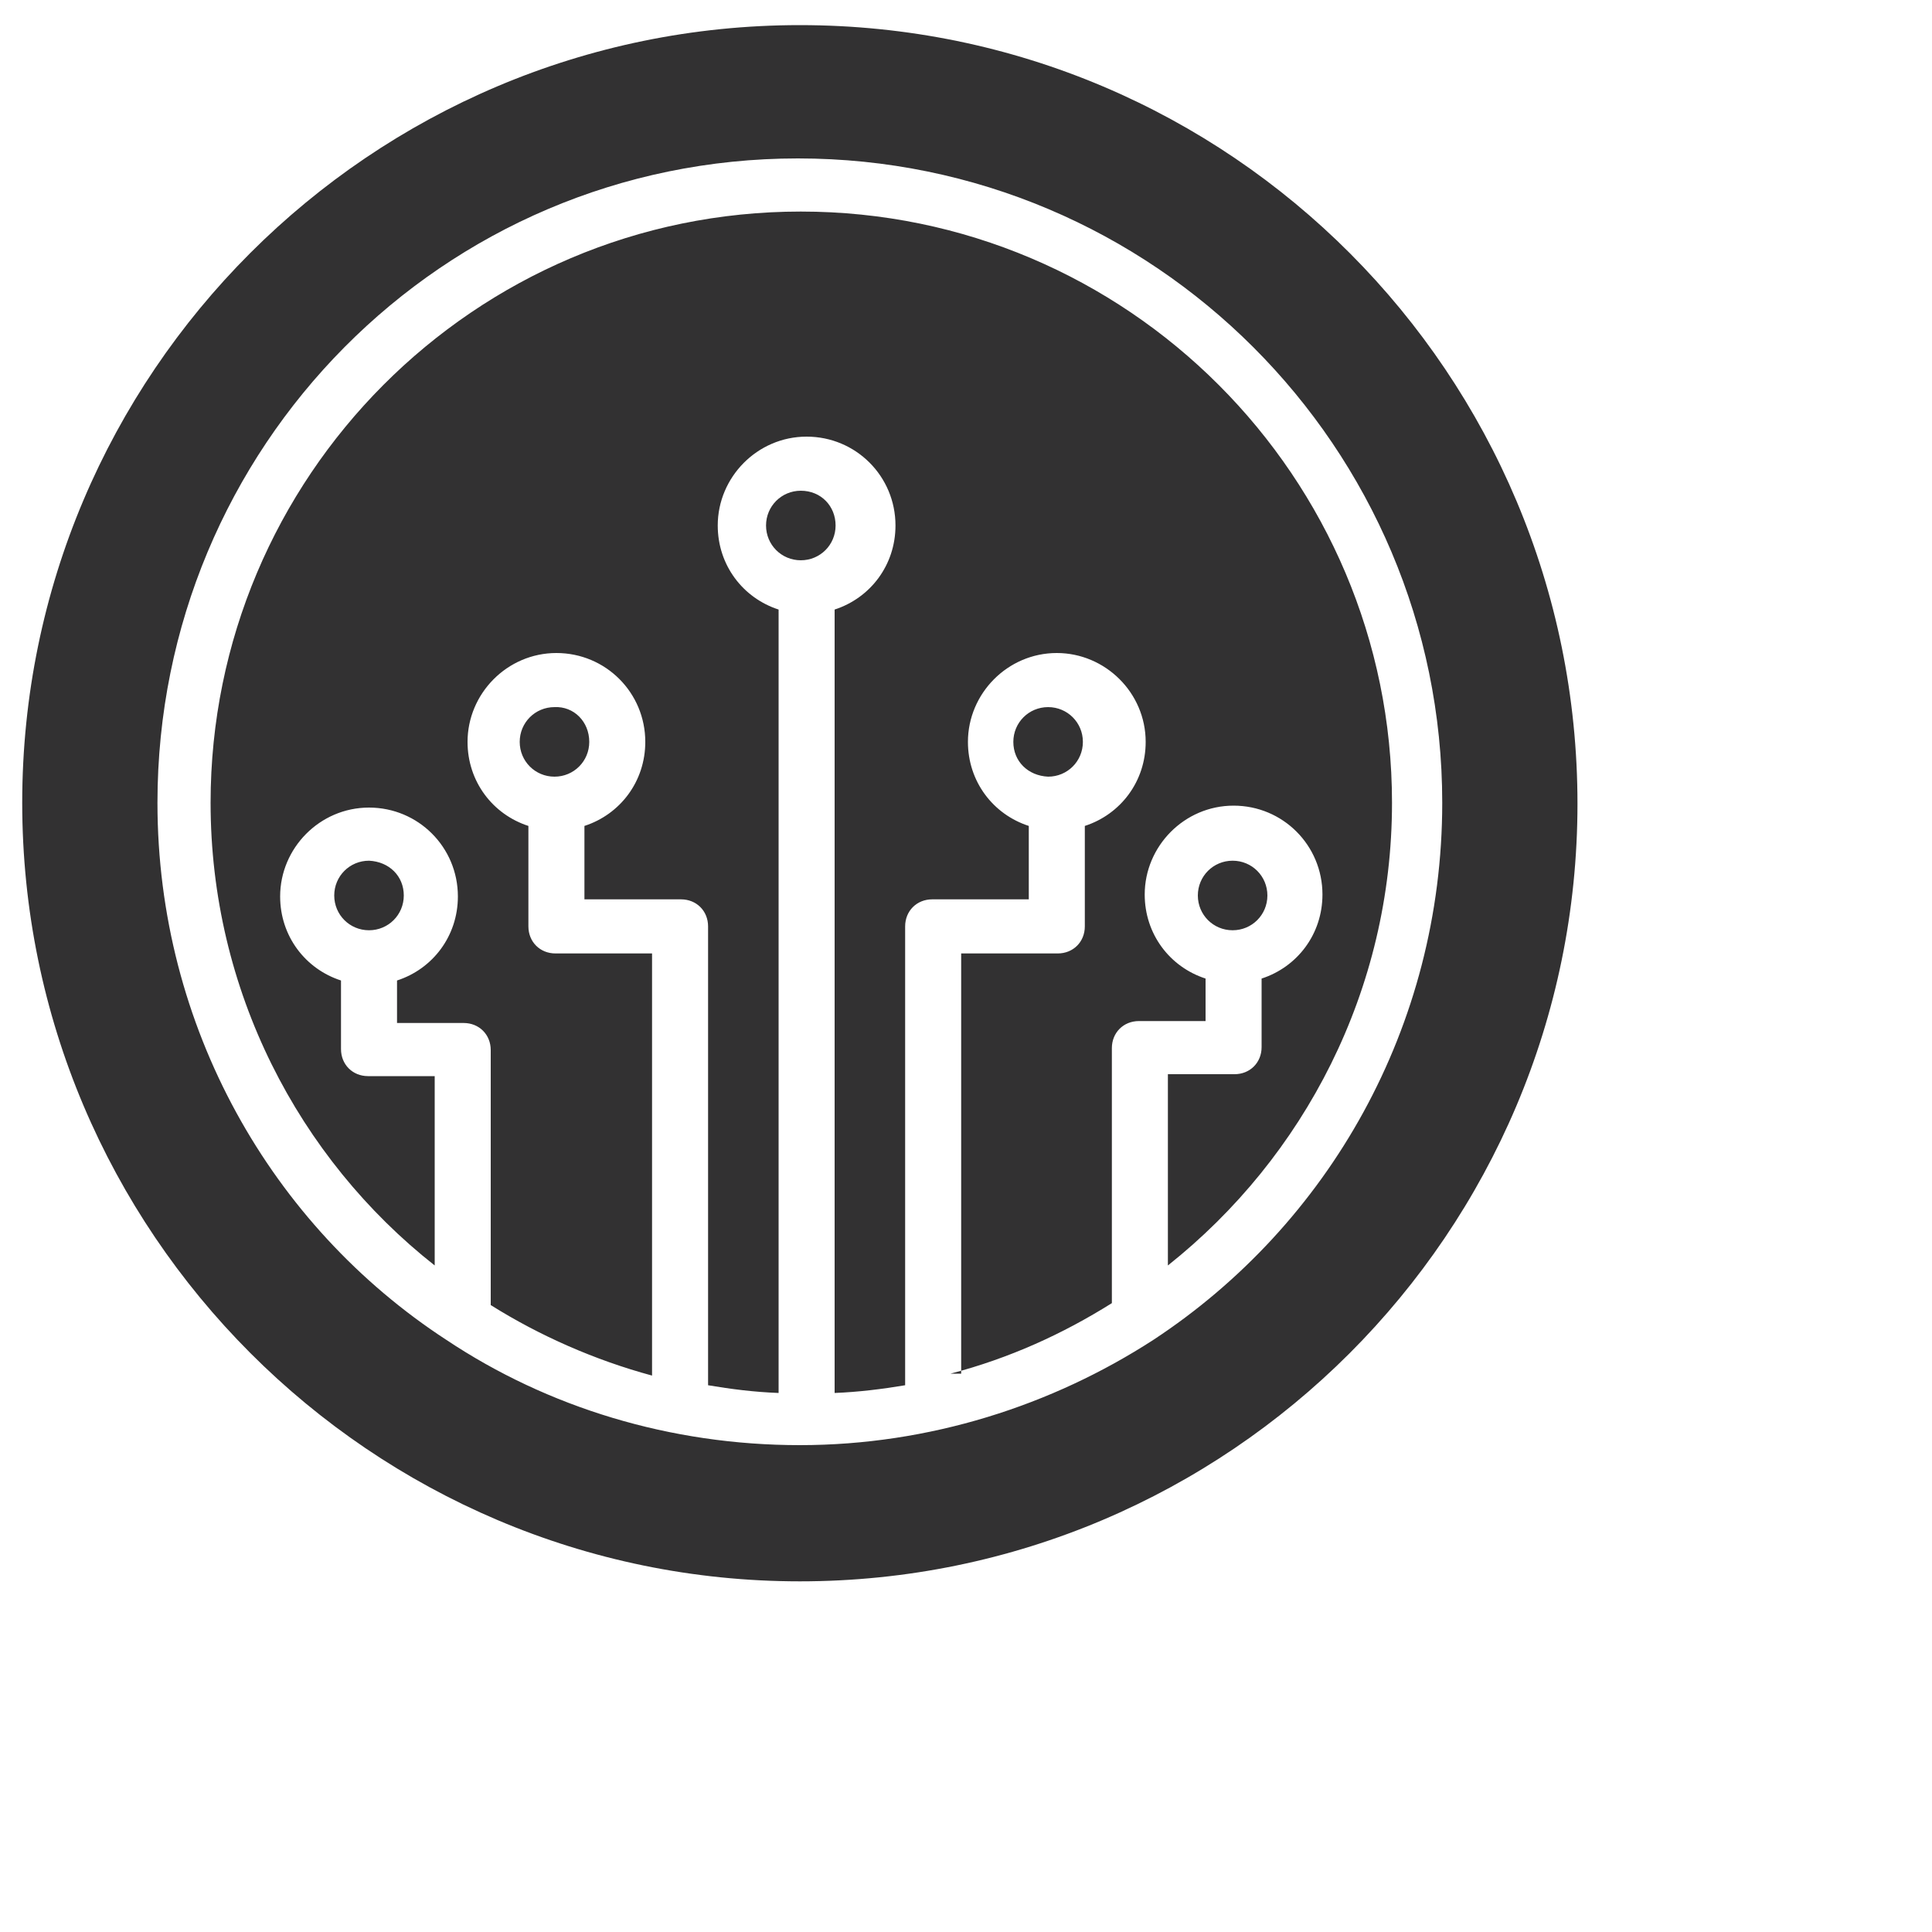 <?xml version="1.0" encoding="utf-8"?>
<!-- Generator: Adobe Illustrator 28.2.0, SVG Export Plug-In . SVG Version: 6.00 Build 0)  -->
<svg version="1.1" id="Layer_1" xmlns="http://www.w3.org/2000/svg" xmlns:xlink="http://www.w3.org/1999/xlink" x="0px" y="0px"
	 viewBox="0 0 200 200" style="enable-background:new 0 0 200 200;" xml:space="preserve">
<style type="text/css">
	.st0{fill-rule:evenodd;clip-rule:evenodd;fill:#323132;}
</style>
<path class="st0" d="M82.8,2.6C38.4,2.6,2.3,38.7,2.3,83.1s36.1,80.6,80.5,80.6s80.5-36.1,80.5-80.5S127.4,2.6,82.8,2.6z
	 M46.2,138.7L46.2,138.7c10.5,7,23.2,10.9,36.6,10.9s26.1-4.1,36.6-10.9l0,0c18.1-11.9,29.9-32.4,29.9-55.6
	c0-36.8-29.9-66.7-66.7-66.7S16.3,46.3,16.3,83.1C16.3,106.3,28.1,126.9,46.2,138.7L46.2,138.7z M98.4,142.2
	c6.1-1.6,11.6-4.1,16.7-7.3v-26.4c0-1.6,1.2-2.8,2.8-2.8h6.9v-4.4c-3.7-1.2-6.3-4.6-6.3-8.7c0-5,4.1-9.2,9.2-9.2
	c5.1,0,9.2,4.1,9.2,9.2c0,4.1-2.6,7.5-6.3,8.7v7.1c0,1.6-1.2,2.8-2.8,2.8h-6.9V131c14.1-11.2,23.2-28.5,23.2-47.9
	c0-33.7-27.4-61.2-61.2-61.2S21.8,49.4,21.8,83.1c0,19.4,9.1,36.8,23.2,47.9v-19.6h-6.9c-1.6,0-2.8-1.2-2.8-2.8v-7.1
	c-3.7-1.2-6.3-4.6-6.3-8.7c0-5,4.1-9.2,9.2-9.2s9.2,4.1,9.2,9.2c0,4.1-2.6,7.5-6.3,8.7v4.4H48c1.6,0,2.8,1.2,2.8,2.8v26.4
	c5.1,3.2,10.8,5.7,16.7,7.3V98.7h-10c-1.6,0-2.8-1.2-2.8-2.8V85.5c-3.7-1.2-6.3-4.6-6.3-8.7c0-5,4.1-9.2,9.2-9.2s9.2,4.1,9.2,9.2
	c0,4.1-2.6,7.5-6.3,8.7v7.6h10c1.6,0,2.8,1.2,2.8,2.8v47.5c2.4,0.4,4.7,0.7,7.3,0.8V63.1c-3.7-1.2-6.3-4.6-6.3-8.7
	c0-5,4.1-9.2,9.2-9.2c5.1,0,9.2,4.1,9.2,9.2c0,4.1-2.6,7.5-6.3,8.7v81.1c2.5-0.1,4.9-0.4,7.3-0.8V95.9c0-1.6,1.2-2.8,2.8-2.8h10
	v-7.6c-3.7-1.2-6.3-4.6-6.3-8.7c0-5,4.1-9.2,9.2-9.2c5,0,9.2,4.1,9.2,9.2c0,4.1-2.6,7.5-6.3,8.7v10.4c0,1.6-1.2,2.8-2.8,2.8h-10
	v43.5H98.4z M41.8,92.7c0,2-1.6,3.6-3.6,3.6c-2,0-3.6-1.6-3.6-3.6c0-2,1.6-3.6,3.6-3.6C40.3,89.2,41.8,90.7,41.8,92.7z M124,92.7
	c0-2,1.6-3.6,3.6-3.6c2,0,3.6,1.6,3.6,3.6c0,2-1.6,3.6-3.6,3.6C125.6,96.3,124,94.7,124,92.7z M61,76.8c0,2-1.6,3.6-3.6,3.6
	c-2,0-3.6-1.6-3.6-3.6c0-2,1.6-3.6,3.6-3.6C59.4,73.1,61,74.7,61,76.8z M104.9,76.8c0-2,1.6-3.6,3.6-3.6c2,0,3.6,1.6,3.6,3.6
	c0,2-1.6,3.6-3.6,3.6C106.4,80.3,104.9,78.8,104.9,76.8z M86.5,54.4c0,2-1.6,3.6-3.6,3.6s-3.6-1.6-3.6-3.6c0-2,1.6-3.6,3.6-3.6
	C85,50.8,86.5,52.4,86.5,54.4z"/>
</svg>
